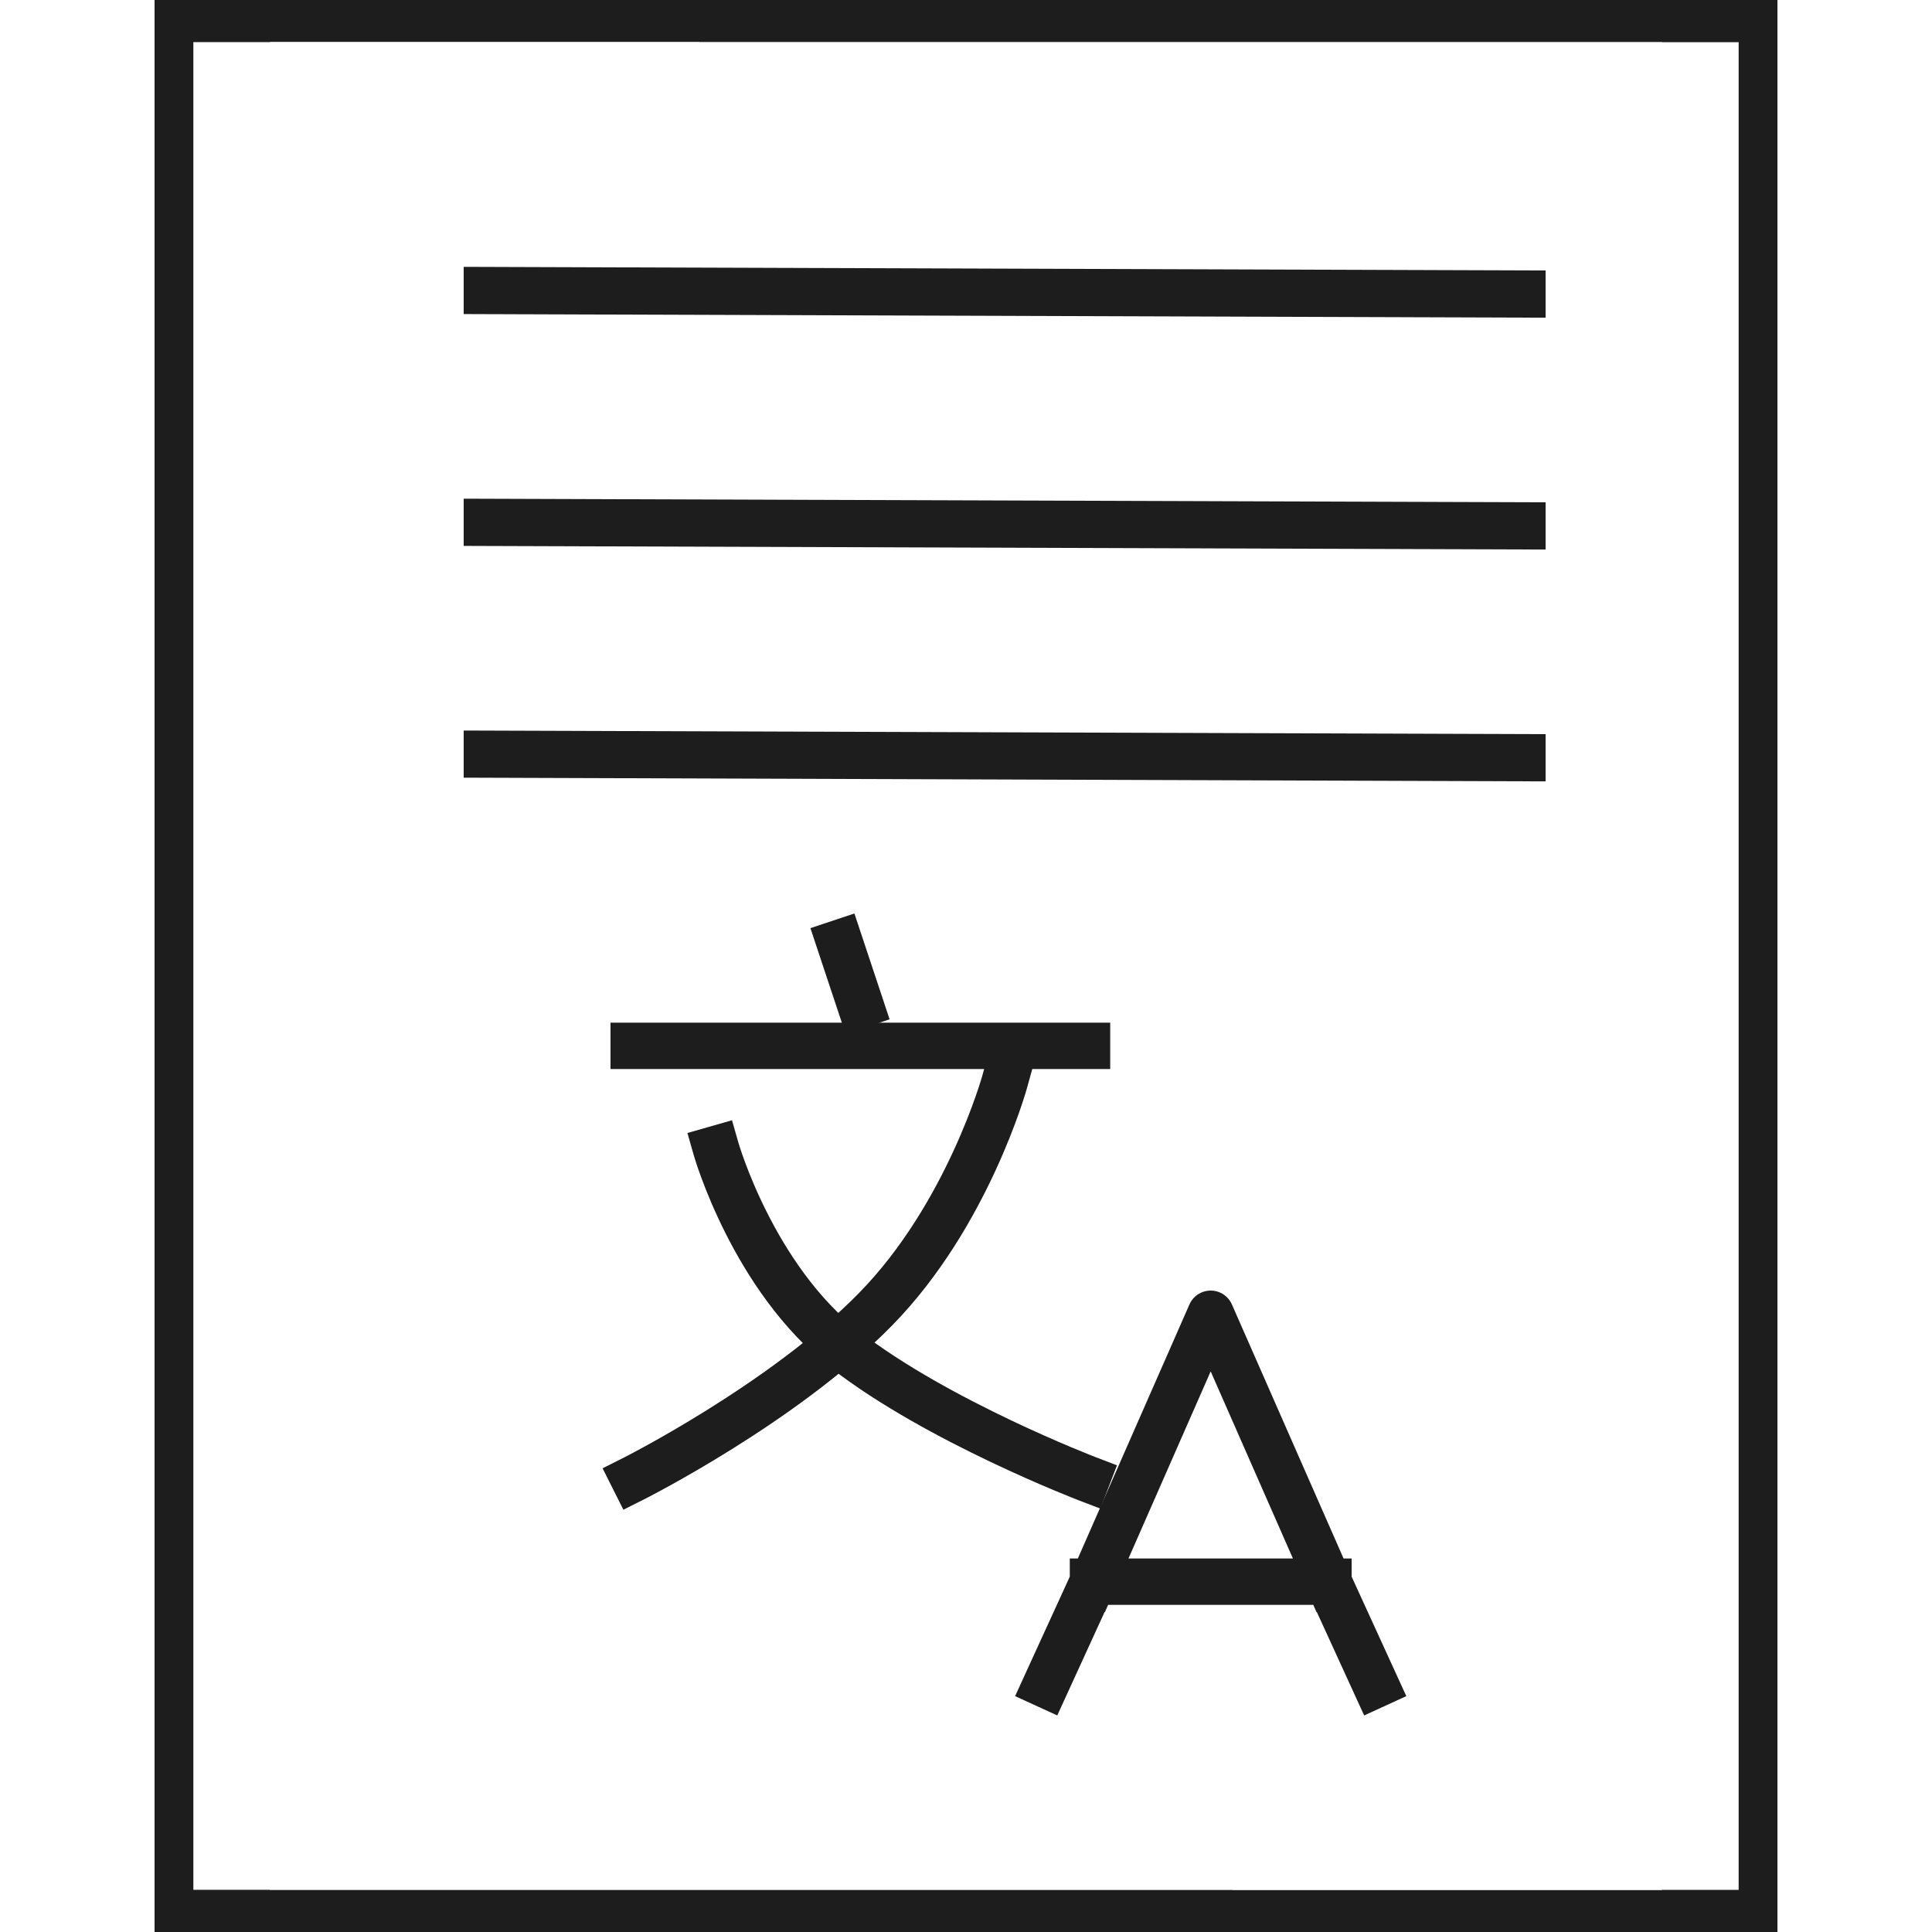 <svg width="25" height="25" viewBox="0 0 25 25" fill="none" xmlns="http://www.w3.org/2000/svg">
<g clip-path="url(#clip0_2403_3107)">
<path d="M20 3.5L6 3.453V4.064L20 4.111V3.5Z" fill="#1D1D1D"/>
<path d="M20 6.5L6 6.453V7.064L20 7.111V6.5Z" fill="#1D1D1D"/>
<path d="M20 9.5L6 9.453V10.063L20 10.111V9.5Z" fill="#1D1D1D"/>
<path fill-rule="evenodd" clip-rule="evenodd" d="M15.949 24.458H2.502V0.545H3.494V0.542H21.509V0.545H22.502V3.892H23V0H2V25H15.949V24.458Z" fill="#1D1D1D"/>
<path fill-rule="evenodd" clip-rule="evenodd" d="M9.051 0.542H22.498V24.455H21.506V24.458H3.491V24.455H2.498V21.108H2V25H23V0H9.051V0.542Z" fill="#1D1D1D"/>
<g clip-path="url(#clip1_2403_3107)">
<path d="M14.143 20.467H17.19M14.143 20.467L13.533 21.8M14.143 20.467L15.666 17L17.19 20.467M17.19 20.467L17.8 21.8" stroke="#1D1D1D" stroke-width="0.6" stroke-linecap="square" stroke-linejoin="round"/>
<path d="M10.866 12.2L11.132 13" stroke="#1D1D1D" stroke-width="0.6" stroke-linecap="square" stroke-linejoin="round"/>
<path d="M8.2 13.533H14.066" stroke="#1D1D1D" stroke-width="0.6" stroke-linecap="square" stroke-linejoin="round"/>
<path d="M9.266 14.867C9.266 14.867 9.743 16.537 10.936 17.464C12.129 18.392 14.066 19.134 14.066 19.134" stroke="#1D1D1D" stroke-width="0.6" stroke-linecap="square" stroke-linejoin="round"/>
<path d="M13 14C13 14 12.523 15.725 11.329 16.942C10.137 18.159 8.2 19.133 8.2 19.133" stroke="#1D1D1D" stroke-width="0.6" stroke-linecap="square" stroke-linejoin="round"/>
</g>
</g>
<defs>
<clipPath id="clip0_2403_3107">
<rect width="25" height="25" fill="white"/>
</clipPath>
<clipPath id="clip1_2403_3107">
<rect width="12" height="12" fill="white" transform="translate(7 11)"/>
</clipPath>
</defs>
</svg>
